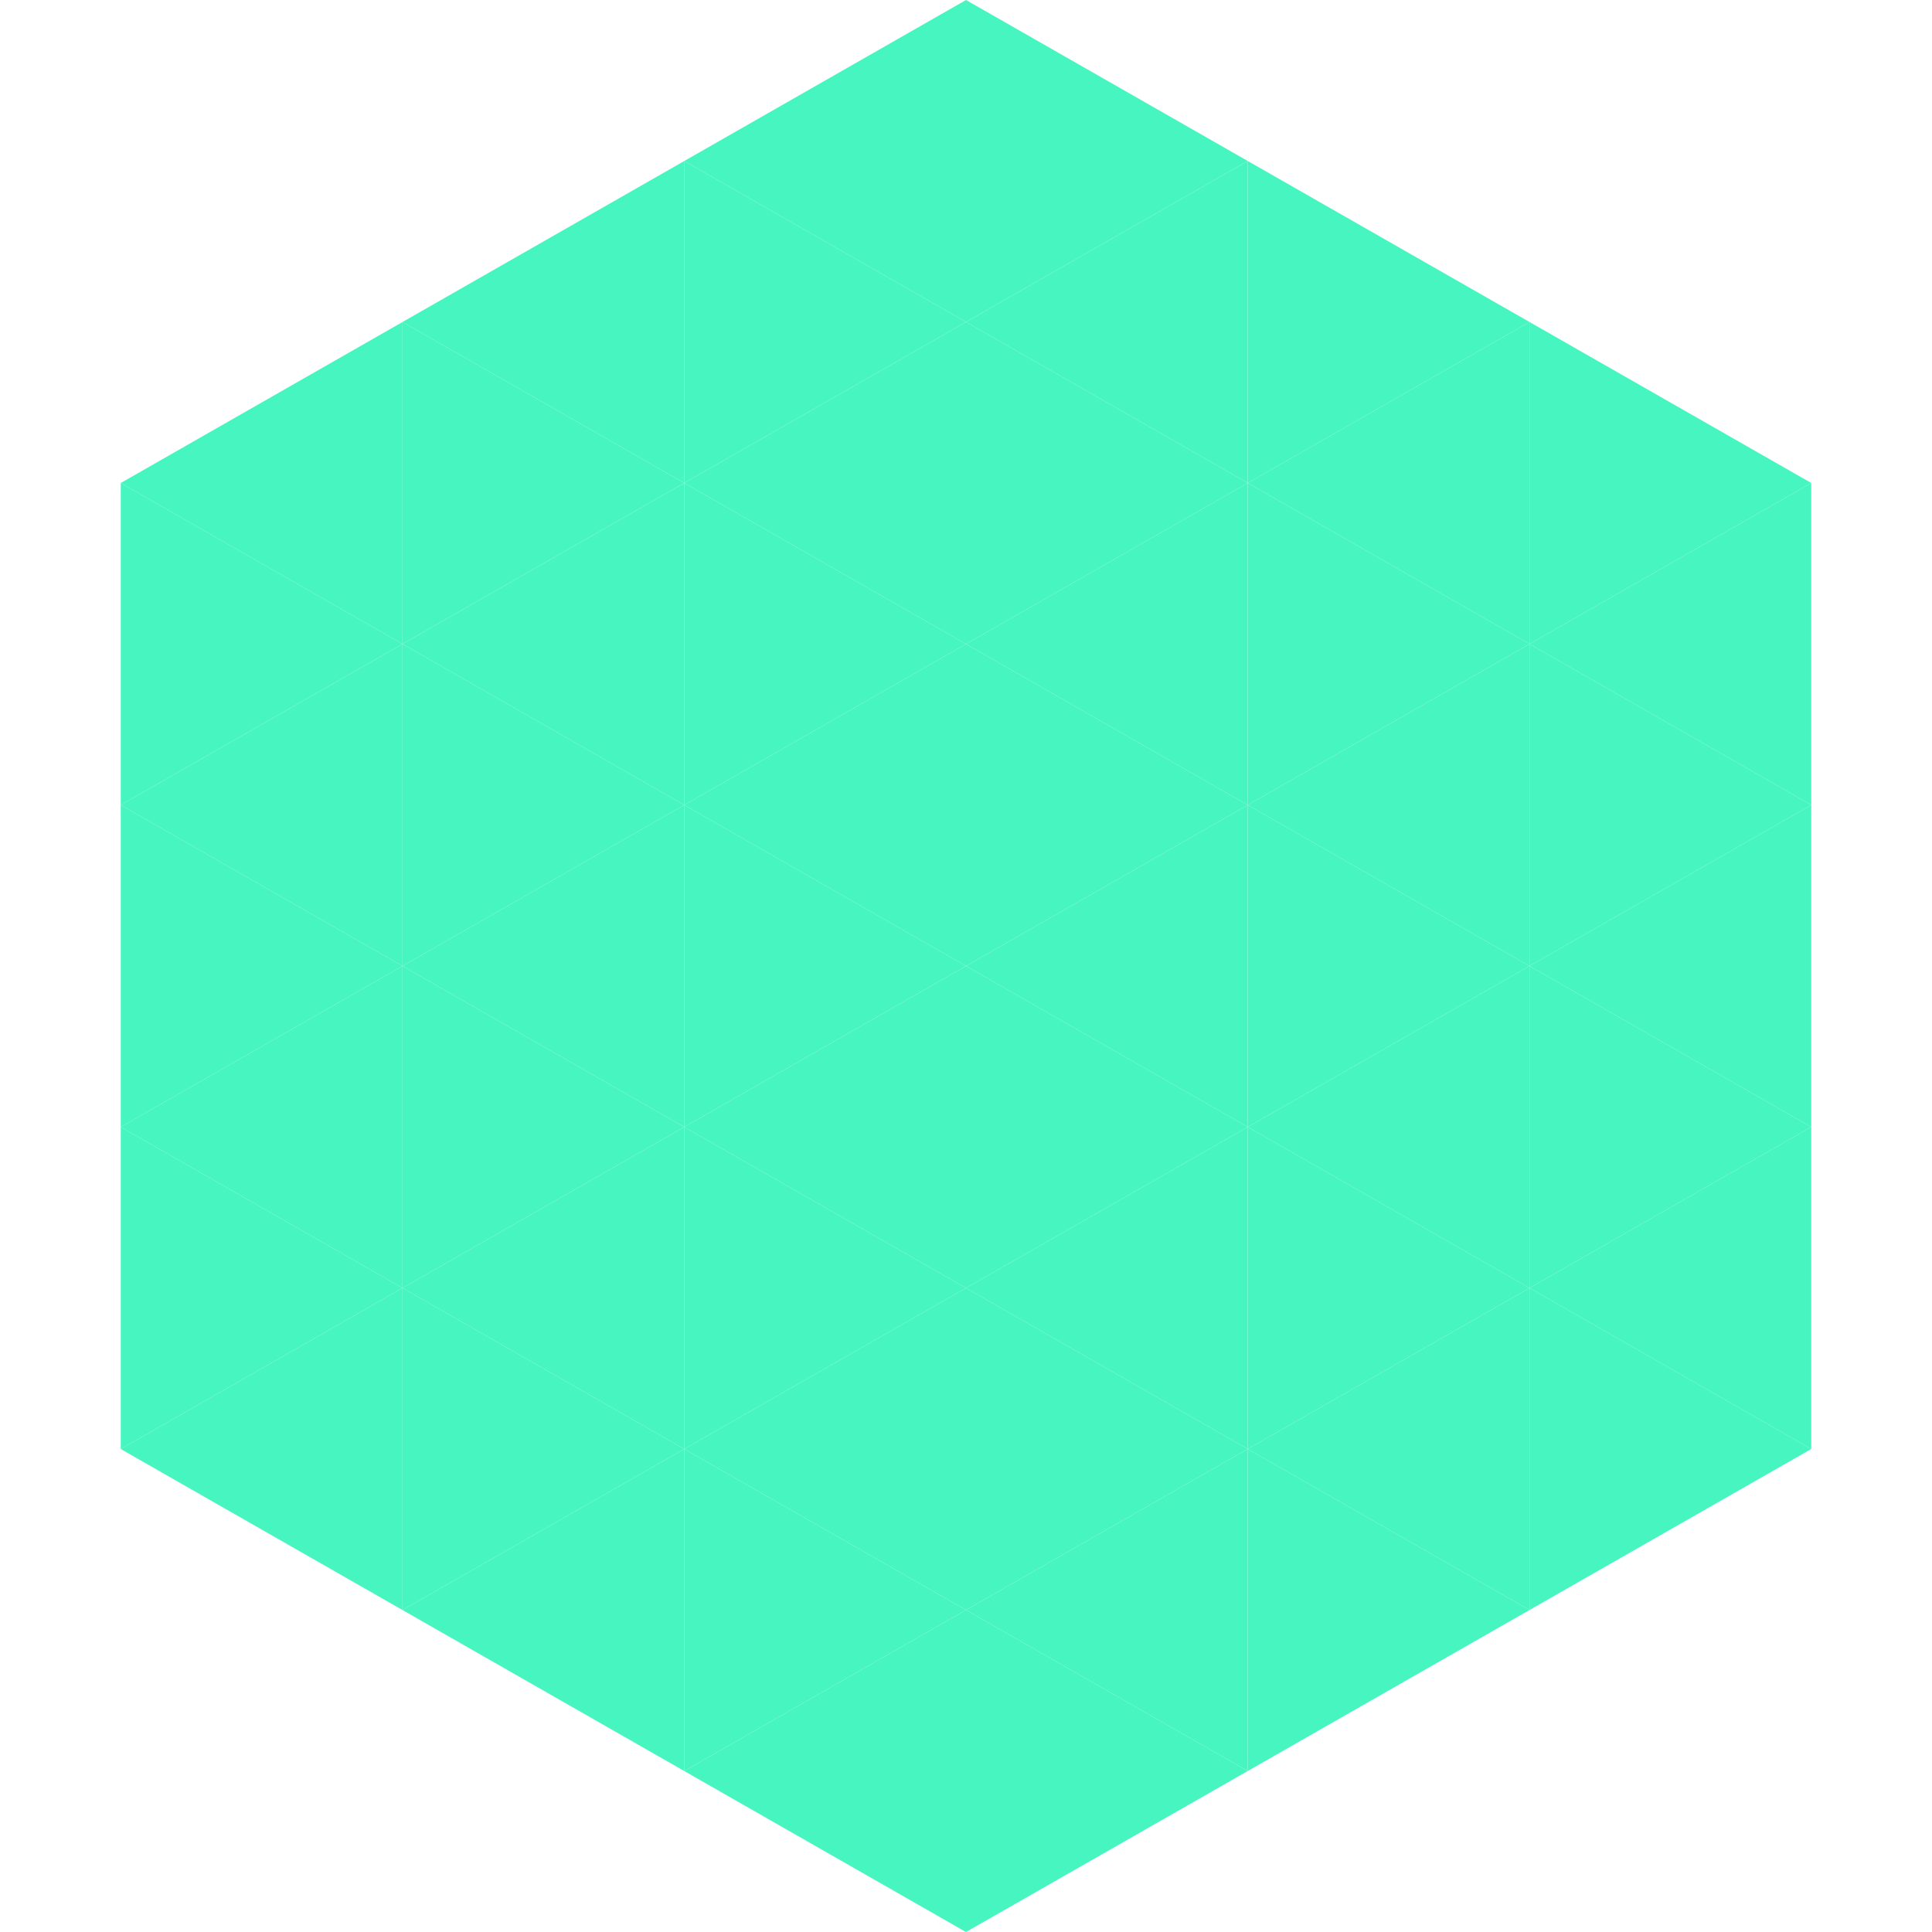 <?xml version="1.0"?>
<!-- Generated by SVGo -->
<svg width="240" height="240"
     xmlns="http://www.w3.org/2000/svg"
     xmlns:xlink="http://www.w3.org/1999/xlink">
<polygon points="50,40 15,60 50,80" style="fill:rgb(70,245,191)" />
<polygon points="190,40 225,60 190,80" style="fill:rgb(70,245,191)" />
<polygon points="15,60 50,80 15,100" style="fill:rgb(70,245,191)" />
<polygon points="225,60 190,80 225,100" style="fill:rgb(70,245,191)" />
<polygon points="50,80 15,100 50,120" style="fill:rgb(70,245,191)" />
<polygon points="190,80 225,100 190,120" style="fill:rgb(70,245,191)" />
<polygon points="15,100 50,120 15,140" style="fill:rgb(70,245,191)" />
<polygon points="225,100 190,120 225,140" style="fill:rgb(70,245,191)" />
<polygon points="50,120 15,140 50,160" style="fill:rgb(70,245,191)" />
<polygon points="190,120 225,140 190,160" style="fill:rgb(70,245,191)" />
<polygon points="15,140 50,160 15,180" style="fill:rgb(70,245,191)" />
<polygon points="225,140 190,160 225,180" style="fill:rgb(70,245,191)" />
<polygon points="50,160 15,180 50,200" style="fill:rgb(70,245,191)" />
<polygon points="190,160 225,180 190,200" style="fill:rgb(70,245,191)" />
<polygon points="15,180 50,200 15,220" style="fill:rgb(255,255,255); fill-opacity:0" />
<polygon points="225,180 190,200 225,220" style="fill:rgb(255,255,255); fill-opacity:0" />
<polygon points="50,0 85,20 50,40" style="fill:rgb(255,255,255); fill-opacity:0" />
<polygon points="190,0 155,20 190,40" style="fill:rgb(255,255,255); fill-opacity:0" />
<polygon points="85,20 50,40 85,60" style="fill:rgb(70,245,191)" />
<polygon points="155,20 190,40 155,60" style="fill:rgb(70,245,191)" />
<polygon points="50,40 85,60 50,80" style="fill:rgb(70,245,191)" />
<polygon points="190,40 155,60 190,80" style="fill:rgb(70,245,191)" />
<polygon points="85,60 50,80 85,100" style="fill:rgb(70,245,191)" />
<polygon points="155,60 190,80 155,100" style="fill:rgb(70,245,191)" />
<polygon points="50,80 85,100 50,120" style="fill:rgb(70,245,191)" />
<polygon points="190,80 155,100 190,120" style="fill:rgb(70,245,191)" />
<polygon points="85,100 50,120 85,140" style="fill:rgb(70,245,191)" />
<polygon points="155,100 190,120 155,140" style="fill:rgb(70,245,191)" />
<polygon points="50,120 85,140 50,160" style="fill:rgb(70,245,191)" />
<polygon points="190,120 155,140 190,160" style="fill:rgb(70,245,191)" />
<polygon points="85,140 50,160 85,180" style="fill:rgb(70,245,191)" />
<polygon points="155,140 190,160 155,180" style="fill:rgb(70,245,191)" />
<polygon points="50,160 85,180 50,200" style="fill:rgb(70,245,191)" />
<polygon points="190,160 155,180 190,200" style="fill:rgb(70,245,191)" />
<polygon points="85,180 50,200 85,220" style="fill:rgb(70,245,191)" />
<polygon points="155,180 190,200 155,220" style="fill:rgb(70,245,191)" />
<polygon points="120,0 85,20 120,40" style="fill:rgb(70,245,191)" />
<polygon points="120,0 155,20 120,40" style="fill:rgb(70,245,191)" />
<polygon points="85,20 120,40 85,60" style="fill:rgb(70,245,191)" />
<polygon points="155,20 120,40 155,60" style="fill:rgb(70,245,191)" />
<polygon points="120,40 85,60 120,80" style="fill:rgb(70,245,191)" />
<polygon points="120,40 155,60 120,80" style="fill:rgb(70,245,191)" />
<polygon points="85,60 120,80 85,100" style="fill:rgb(70,245,191)" />
<polygon points="155,60 120,80 155,100" style="fill:rgb(70,245,191)" />
<polygon points="120,80 85,100 120,120" style="fill:rgb(70,245,191)" />
<polygon points="120,80 155,100 120,120" style="fill:rgb(70,245,191)" />
<polygon points="85,100 120,120 85,140" style="fill:rgb(70,245,191)" />
<polygon points="155,100 120,120 155,140" style="fill:rgb(70,245,191)" />
<polygon points="120,120 85,140 120,160" style="fill:rgb(70,245,191)" />
<polygon points="120,120 155,140 120,160" style="fill:rgb(70,245,191)" />
<polygon points="85,140 120,160 85,180" style="fill:rgb(70,245,191)" />
<polygon points="155,140 120,160 155,180" style="fill:rgb(70,245,191)" />
<polygon points="120,160 85,180 120,200" style="fill:rgb(70,245,191)" />
<polygon points="120,160 155,180 120,200" style="fill:rgb(70,245,191)" />
<polygon points="85,180 120,200 85,220" style="fill:rgb(70,245,191)" />
<polygon points="155,180 120,200 155,220" style="fill:rgb(70,245,191)" />
<polygon points="120,200 85,220 120,240" style="fill:rgb(70,245,191)" />
<polygon points="120,200 155,220 120,240" style="fill:rgb(70,245,191)" />
<polygon points="85,220 120,240 85,260" style="fill:rgb(255,255,255); fill-opacity:0" />
<polygon points="155,220 120,240 155,260" style="fill:rgb(255,255,255); fill-opacity:0" />
</svg>
